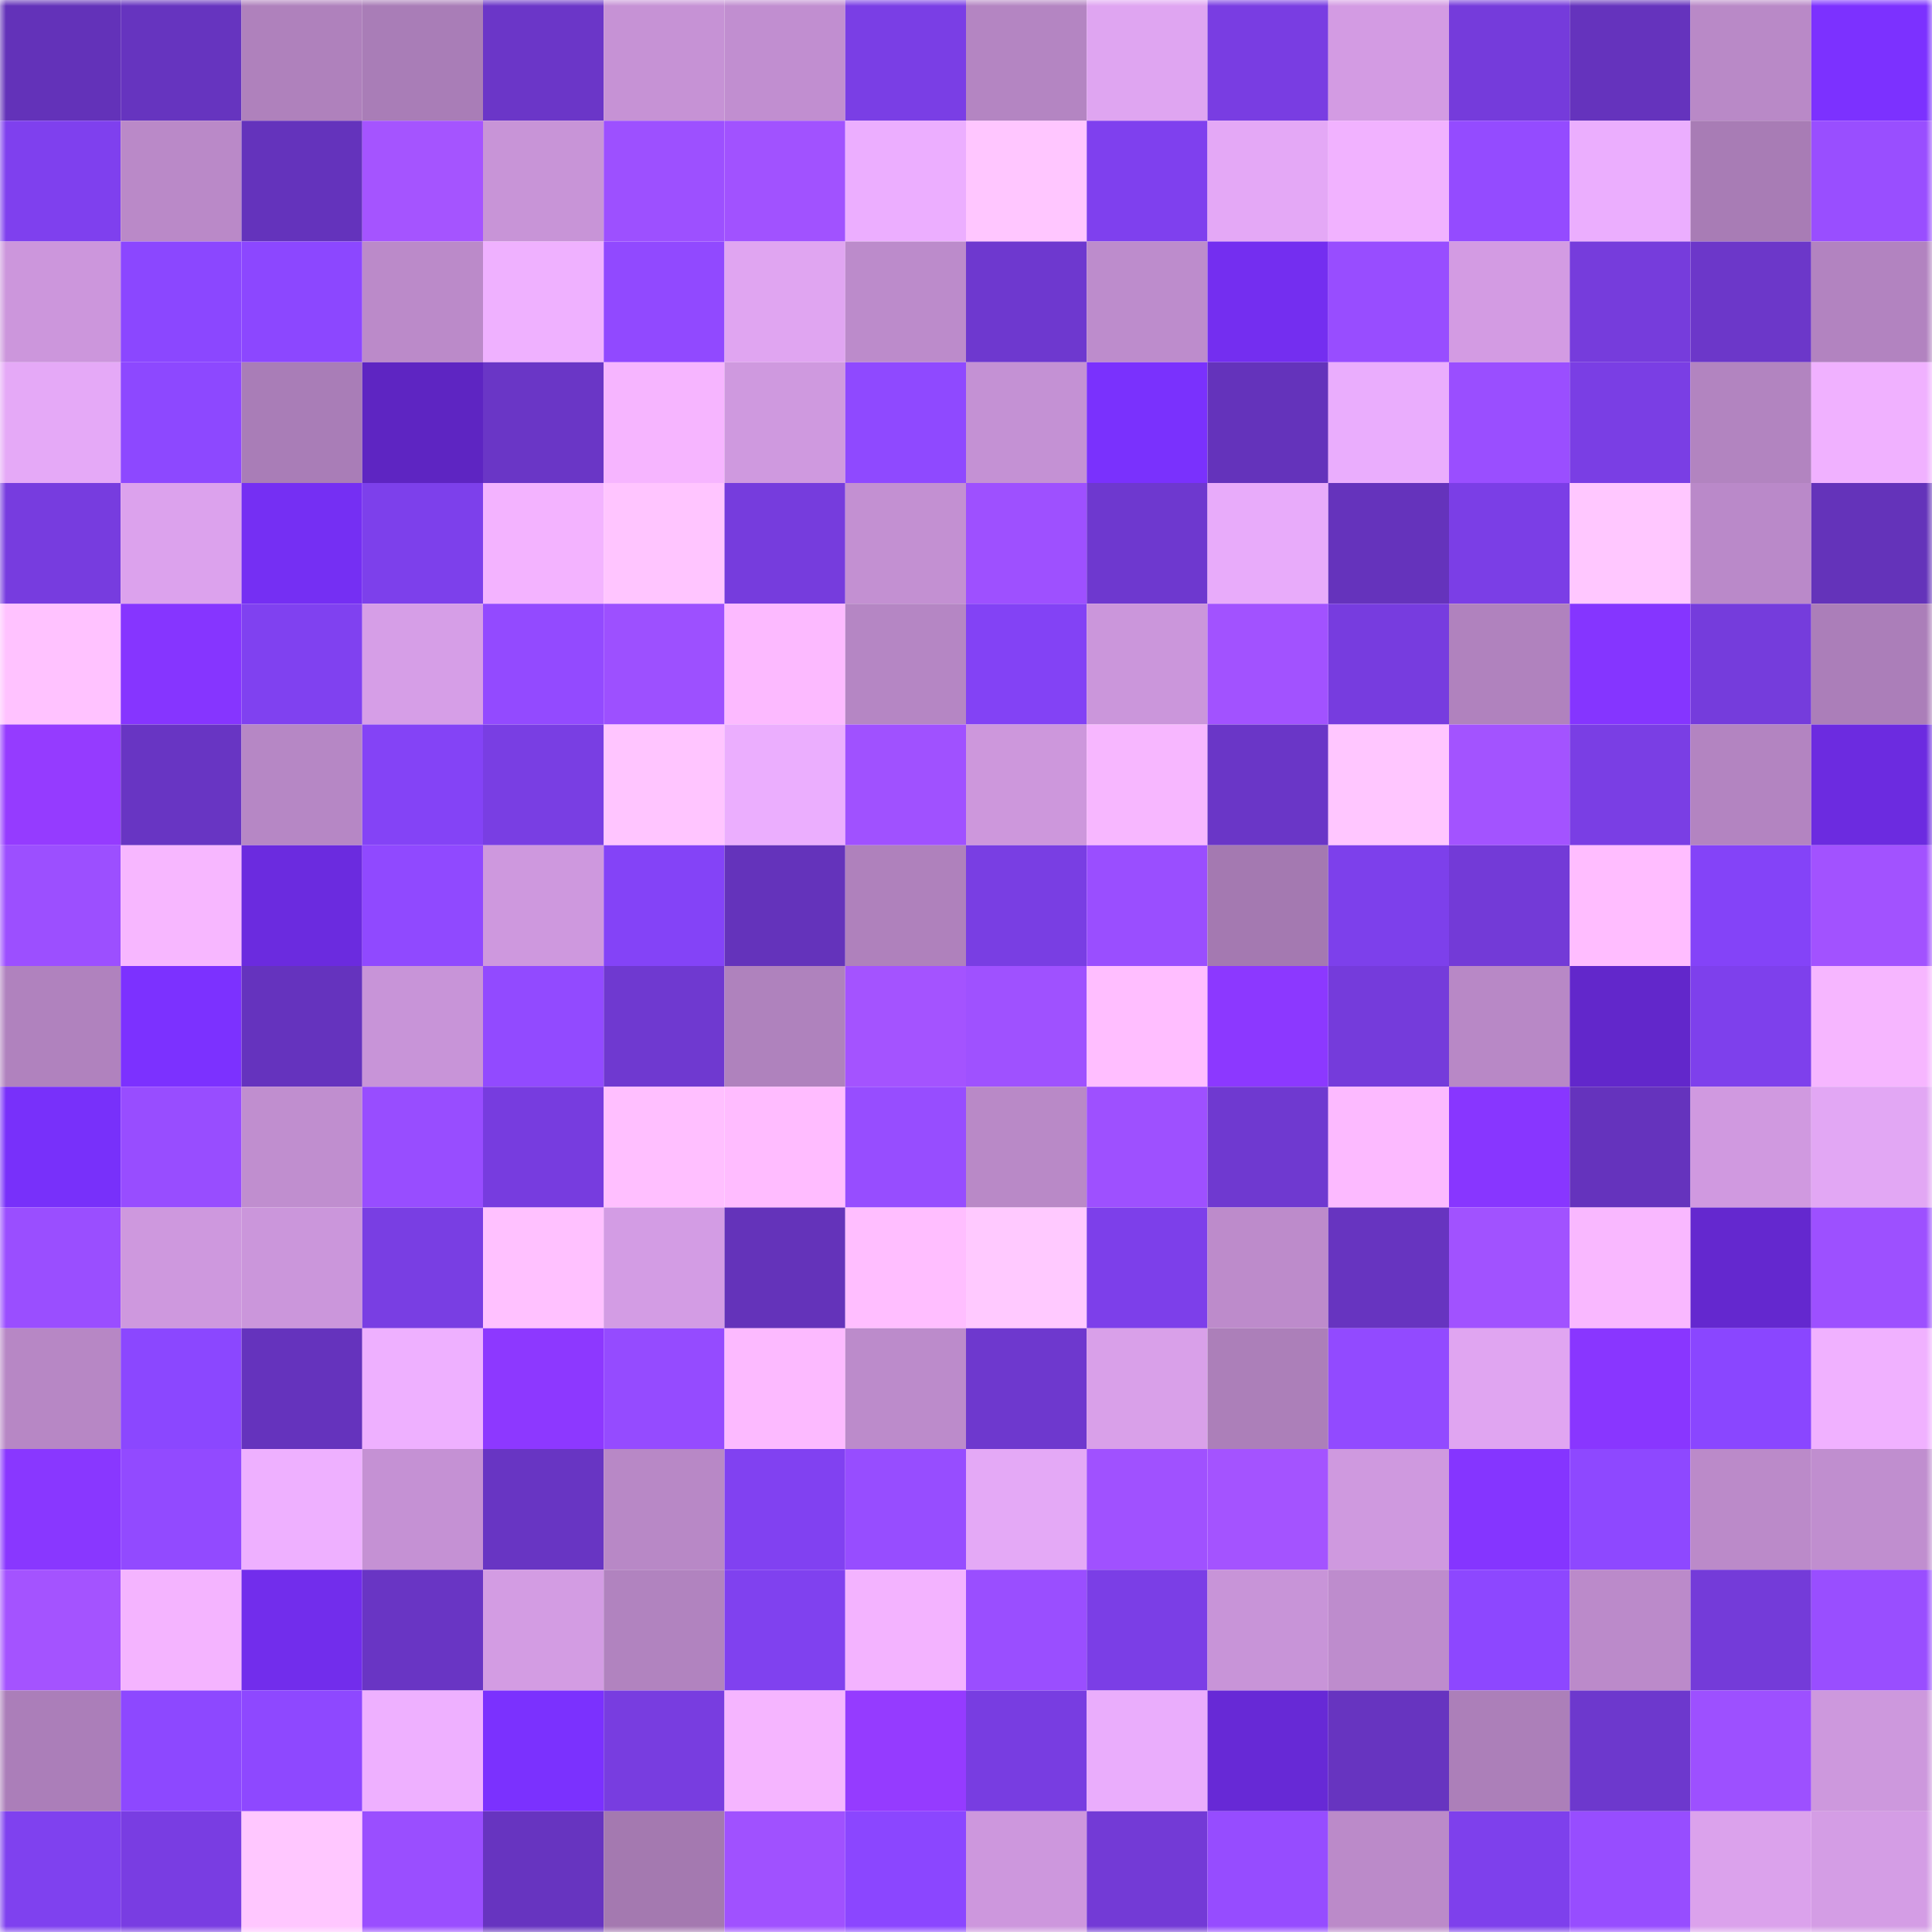 <svg viewBox="0 0 160 160" fill="none" role="img" xmlns="http://www.w3.org/2000/svg" width="240" height="240" name="linea%2Cyurim.linea.eth"><mask id="61937957" mask-type="alpha" maskUnits="userSpaceOnUse" x="0" y="0" width="160" height="160"><rect width="160" height="160" fill="#FFFFFF"></rect></mask><g mask="url(#61937957)"><rect x="0" y="0" width="10" height="10" fill="#6332b9"></rect><rect x="10" y="0" width="10" height="10" fill="#6634bf"></rect><rect x="20" y="0" width="10" height="10" fill="#af81bc"></rect><rect x="30" y="0" width="10" height="10" fill="#a97db7"></rect><rect x="40" y="0" width="10" height="10" fill="#6b36c8"></rect><rect x="50" y="0" width="10" height="10" fill="#c692d5"></rect><rect x="60" y="0" width="10" height="10" fill="#c18ed0"></rect><rect x="70" y="0" width="10" height="10" fill="#7a3ee5"></rect><rect x="80" y="0" width="10" height="10" fill="#b485c2"></rect><rect x="90" y="0" width="10" height="10" fill="#dfa5f1"></rect><rect x="100" y="0" width="10" height="10" fill="#793de2"></rect><rect x="110" y="0" width="10" height="10" fill="#d39be3"></rect><rect x="120" y="0" width="10" height="10" fill="#753bdb"></rect><rect x="130" y="0" width="10" height="10" fill="#6533bd"></rect><rect x="140" y="0" width="10" height="10" fill="#b989c7"></rect><rect x="150" y="0" width="10" height="10" fill="#7c31ff"></rect><rect x="0" y="10" width="10" height="10" fill="#7f40ee"></rect><rect x="10" y="10" width="10" height="10" fill="#ba89c8"></rect><rect x="20" y="10" width="10" height="10" fill="#6433bc"></rect><rect x="30" y="10" width="10" height="10" fill="#a554ff"></rect><rect x="40" y="10" width="10" height="10" fill="#c894d7"></rect><rect x="50" y="10" width="10" height="10" fill="#9d50ff"></rect><rect x="60" y="10" width="10" height="10" fill="#a152ff"></rect><rect x="70" y="10" width="10" height="10" fill="#ecaeff"></rect><rect x="80" y="10" width="10" height="10" fill="#ffc6ff"></rect><rect x="90" y="10" width="10" height="10" fill="#7f40ee"></rect><rect x="100" y="10" width="10" height="10" fill="#e4a8f6"></rect><rect x="110" y="10" width="10" height="10" fill="#f1b2ff"></rect><rect x="120" y="10" width="10" height="10" fill="#944bff"></rect><rect x="130" y="10" width="10" height="10" fill="#ebaefe"></rect><rect x="140" y="10" width="10" height="10" fill="#a87cb5"></rect><rect x="150" y="10" width="10" height="10" fill="#994eff"></rect><rect x="0" y="20" width="10" height="10" fill="#cc96dc"></rect><rect x="10" y="20" width="10" height="10" fill="#8b47ff"></rect><rect x="20" y="20" width="10" height="10" fill="#8c47ff"></rect><rect x="30" y="20" width="10" height="10" fill="#bb8ac9"></rect><rect x="40" y="20" width="10" height="10" fill="#efb1ff"></rect><rect x="50" y="20" width="10" height="10" fill="#9149ff"></rect><rect x="60" y="20" width="10" height="10" fill="#e0a5f1"></rect><rect x="70" y="20" width="10" height="10" fill="#bc8bcb"></rect><rect x="80" y="20" width="10" height="10" fill="#6e38cf"></rect><rect x="90" y="20" width="10" height="10" fill="#bd8ccc"></rect><rect x="100" y="20" width="10" height="10" fill="#742ef0"></rect><rect x="110" y="20" width="10" height="10" fill="#984dff"></rect><rect x="120" y="20" width="10" height="10" fill="#d39be3"></rect><rect x="130" y="20" width="10" height="10" fill="#763cdc"></rect><rect x="140" y="20" width="10" height="10" fill="#6c37c9"></rect><rect x="150" y="20" width="10" height="10" fill="#b283c0"></rect><rect x="0" y="30" width="10" height="10" fill="#e5a9f7"></rect><rect x="10" y="30" width="10" height="10" fill="#8d48ff"></rect><rect x="20" y="30" width="10" height="10" fill="#a97db7"></rect><rect x="30" y="30" width="10" height="10" fill="#5e25c2"></rect><rect x="40" y="30" width="10" height="10" fill="#6a36c6"></rect><rect x="50" y="30" width="10" height="10" fill="#f6b5ff"></rect><rect x="60" y="30" width="10" height="10" fill="#cf99df"></rect><rect x="70" y="30" width="10" height="10" fill="#8f49ff"></rect><rect x="80" y="30" width="10" height="10" fill="#c491d4"></rect><rect x="90" y="30" width="10" height="10" fill="#7a31fd"></rect><rect x="100" y="30" width="10" height="10" fill="#6433bb"></rect><rect x="110" y="30" width="10" height="10" fill="#eaadfd"></rect><rect x="120" y="30" width="10" height="10" fill="#9a4eff"></rect><rect x="130" y="30" width="10" height="10" fill="#7a3ee4"></rect><rect x="140" y="30" width="10" height="10" fill="#b284c0"></rect><rect x="150" y="30" width="10" height="10" fill="#f0b1ff"></rect><rect x="0" y="40" width="10" height="10" fill="#773cdf"></rect><rect x="10" y="40" width="10" height="10" fill="#dca2ed"></rect><rect x="20" y="40" width="10" height="10" fill="#752ff3"></rect><rect x="30" y="40" width="10" height="10" fill="#7d40eb"></rect><rect x="40" y="40" width="10" height="10" fill="#f3b3ff"></rect><rect x="50" y="40" width="10" height="10" fill="#ffc5ff"></rect><rect x="60" y="40" width="10" height="10" fill="#763cdd"></rect><rect x="70" y="40" width="10" height="10" fill="#c390d2"></rect><rect x="80" y="40" width="10" height="10" fill="#9e50ff"></rect><rect x="90" y="40" width="10" height="10" fill="#6e38cf"></rect><rect x="100" y="40" width="10" height="10" fill="#e8abfa"></rect><rect x="110" y="40" width="10" height="10" fill="#6533bc"></rect><rect x="120" y="40" width="10" height="10" fill="#7b3ee6"></rect><rect x="130" y="40" width="10" height="10" fill="#ffc7ff"></rect><rect x="140" y="40" width="10" height="10" fill="#ba89c9"></rect><rect x="150" y="40" width="10" height="10" fill="#6433ba"></rect><rect x="0" y="50" width="10" height="10" fill="#ffc2ff"></rect><rect x="10" y="50" width="10" height="10" fill="#8635ff"></rect><rect x="20" y="50" width="10" height="10" fill="#8041f0"></rect><rect x="30" y="50" width="10" height="10" fill="#d69ee7"></rect><rect x="40" y="50" width="10" height="10" fill="#934aff"></rect><rect x="50" y="50" width="10" height="10" fill="#9d50ff"></rect><rect x="60" y="50" width="10" height="10" fill="#fcbaff"></rect><rect x="70" y="50" width="10" height="10" fill="#b586c4"></rect><rect x="80" y="50" width="10" height="10" fill="#8342f5"></rect><rect x="90" y="50" width="10" height="10" fill="#cb96db"></rect><rect x="100" y="50" width="10" height="10" fill="#a252ff"></rect><rect x="110" y="50" width="10" height="10" fill="#773cdf"></rect><rect x="120" y="50" width="10" height="10" fill="#b082be"></rect><rect x="130" y="50" width="10" height="10" fill="#8535ff"></rect><rect x="140" y="50" width="10" height="10" fill="#753cdc"></rect><rect x="150" y="50" width="10" height="10" fill="#ab7eb9"></rect><rect x="0" y="60" width="10" height="10" fill="#953bff"></rect><rect x="10" y="60" width="10" height="10" fill="#6835c3"></rect><rect x="20" y="60" width="10" height="10" fill="#b687c5"></rect><rect x="30" y="60" width="10" height="10" fill="#8443f6"></rect><rect x="40" y="60" width="10" height="10" fill="#793ee3"></rect><rect x="50" y="60" width="10" height="10" fill="#ffc5ff"></rect><rect x="60" y="60" width="10" height="10" fill="#ebaefe"></rect><rect x="70" y="60" width="10" height="10" fill="#a051ff"></rect><rect x="80" y="60" width="10" height="10" fill="#cd97dc"></rect><rect x="90" y="60" width="10" height="10" fill="#f7b7ff"></rect><rect x="100" y="60" width="10" height="10" fill="#6a36c7"></rect><rect x="110" y="60" width="10" height="10" fill="#ffc6ff"></rect><rect x="120" y="60" width="10" height="10" fill="#a353ff"></rect><rect x="130" y="60" width="10" height="10" fill="#7a3ee4"></rect><rect x="140" y="60" width="10" height="10" fill="#b384c1"></rect><rect x="150" y="60" width="10" height="10" fill="#6c2be0"></rect><rect x="0" y="70" width="10" height="10" fill="#9c4fff"></rect><rect x="10" y="70" width="10" height="10" fill="#f7b7ff"></rect><rect x="20" y="70" width="10" height="10" fill="#6b2bdf"></rect><rect x="30" y="70" width="10" height="10" fill="#9049ff"></rect><rect x="40" y="70" width="10" height="10" fill="#ce98de"></rect><rect x="50" y="70" width="10" height="10" fill="#8443f7"></rect><rect x="60" y="70" width="10" height="10" fill="#6433bb"></rect><rect x="70" y="70" width="10" height="10" fill="#af81bc"></rect><rect x="80" y="70" width="10" height="10" fill="#793ee3"></rect><rect x="90" y="70" width="10" height="10" fill="#9a4eff"></rect><rect x="100" y="70" width="10" height="10" fill="#a479b1"></rect><rect x="110" y="70" width="10" height="10" fill="#7d40eb"></rect><rect x="120" y="70" width="10" height="10" fill="#733ad7"></rect><rect x="130" y="70" width="10" height="10" fill="#ffbdff"></rect><rect x="140" y="70" width="10" height="10" fill="#8443f8"></rect><rect x="150" y="70" width="10" height="10" fill="#a252ff"></rect><rect x="0" y="80" width="10" height="10" fill="#b082be"></rect><rect x="10" y="80" width="10" height="10" fill="#7c31ff"></rect><rect x="20" y="80" width="10" height="10" fill="#6533be"></rect><rect x="30" y="80" width="10" height="10" fill="#c894d8"></rect><rect x="40" y="80" width="10" height="10" fill="#924aff"></rect><rect x="50" y="80" width="10" height="10" fill="#6f39d0"></rect><rect x="60" y="80" width="10" height="10" fill="#af82bd"></rect><rect x="70" y="80" width="10" height="10" fill="#a453ff"></rect><rect x="80" y="80" width="10" height="10" fill="#9f51ff"></rect><rect x="90" y="80" width="10" height="10" fill="#ffbeff"></rect><rect x="100" y="80" width="10" height="10" fill="#8c38ff"></rect><rect x="110" y="80" width="10" height="10" fill="#753bdb"></rect><rect x="120" y="80" width="10" height="10" fill="#b888c6"></rect><rect x="130" y="80" width="10" height="10" fill="#6227cb"></rect><rect x="140" y="80" width="10" height="10" fill="#7e40ec"></rect><rect x="150" y="80" width="10" height="10" fill="#f6b6ff"></rect><rect x="0" y="90" width="10" height="10" fill="#7830fa"></rect><rect x="10" y="90" width="10" height="10" fill="#984dff"></rect><rect x="20" y="90" width="10" height="10" fill="#c08ecf"></rect><rect x="30" y="90" width="10" height="10" fill="#984dff"></rect><rect x="40" y="90" width="10" height="10" fill="#773cdf"></rect><rect x="50" y="90" width="10" height="10" fill="#ffbfff"></rect><rect x="60" y="90" width="10" height="10" fill="#ffbcff"></rect><rect x="70" y="90" width="10" height="10" fill="#974dff"></rect><rect x="80" y="90" width="10" height="10" fill="#b989c7"></rect><rect x="90" y="90" width="10" height="10" fill="#9e50ff"></rect><rect x="100" y="90" width="10" height="10" fill="#6f39d0"></rect><rect x="110" y="90" width="10" height="10" fill="#fcbaff"></rect><rect x="120" y="90" width="10" height="10" fill="#8836ff"></rect><rect x="130" y="90" width="10" height="10" fill="#6533bd"></rect><rect x="140" y="90" width="10" height="10" fill="#d099e0"></rect><rect x="150" y="90" width="10" height="10" fill="#e2a7f4"></rect><rect x="0" y="100" width="10" height="10" fill="#9a4eff"></rect><rect x="10" y="100" width="10" height="10" fill="#ce98de"></rect><rect x="20" y="100" width="10" height="10" fill="#cb96db"></rect><rect x="30" y="100" width="10" height="10" fill="#793ee3"></rect><rect x="40" y="100" width="10" height="10" fill="#ffc1ff"></rect><rect x="50" y="100" width="10" height="10" fill="#d39ce4"></rect><rect x="60" y="100" width="10" height="10" fill="#6433ba"></rect><rect x="70" y="100" width="10" height="10" fill="#ffbeff"></rect><rect x="80" y="100" width="10" height="10" fill="#ffc9ff"></rect><rect x="90" y="100" width="10" height="10" fill="#7d3fea"></rect><rect x="100" y="100" width="10" height="10" fill="#bd8bcb"></rect><rect x="110" y="100" width="10" height="10" fill="#6734c0"></rect><rect x="120" y="100" width="10" height="10" fill="#a152ff"></rect><rect x="130" y="100" width="10" height="10" fill="#f9b8ff"></rect><rect x="140" y="100" width="10" height="10" fill="#6428cf"></rect><rect x="150" y="100" width="10" height="10" fill="#9d50ff"></rect><rect x="0" y="110" width="10" height="10" fill="#b787c5"></rect><rect x="10" y="110" width="10" height="10" fill="#8b47ff"></rect><rect x="20" y="110" width="10" height="10" fill="#6533bd"></rect><rect x="30" y="110" width="10" height="10" fill="#eeb0ff"></rect><rect x="40" y="110" width="10" height="10" fill="#8d38ff"></rect><rect x="50" y="110" width="10" height="10" fill="#954bff"></rect><rect x="60" y="110" width="10" height="10" fill="#fcbaff"></rect><rect x="70" y="110" width="10" height="10" fill="#bc8bcb"></rect><rect x="80" y="110" width="10" height="10" fill="#6e38ce"></rect><rect x="90" y="110" width="10" height="10" fill="#d9a0e9"></rect><rect x="100" y="110" width="10" height="10" fill="#ac7fb9"></rect><rect x="110" y="110" width="10" height="10" fill="#924aff"></rect><rect x="120" y="110" width="10" height="10" fill="#e0a5f1"></rect><rect x="130" y="110" width="10" height="10" fill="#8936ff"></rect><rect x="140" y="110" width="10" height="10" fill="#8a46ff"></rect><rect x="150" y="110" width="10" height="10" fill="#f0b1ff"></rect><rect x="0" y="120" width="10" height="10" fill="#8937ff"></rect><rect x="10" y="120" width="10" height="10" fill="#924aff"></rect><rect x="20" y="120" width="10" height="10" fill="#eeb0ff"></rect><rect x="30" y="120" width="10" height="10" fill="#c591d4"></rect><rect x="40" y="120" width="10" height="10" fill="#6835c3"></rect><rect x="50" y="120" width="10" height="10" fill="#b888c6"></rect><rect x="60" y="120" width="10" height="10" fill="#8141f1"></rect><rect x="70" y="120" width="10" height="10" fill="#974dff"></rect><rect x="80" y="120" width="10" height="10" fill="#e4a9f6"></rect><rect x="90" y="120" width="10" height="10" fill="#a051ff"></rect><rect x="100" y="120" width="10" height="10" fill="#a453ff"></rect><rect x="110" y="120" width="10" height="10" fill="#cf99df"></rect><rect x="120" y="120" width="10" height="10" fill="#8535ff"></rect><rect x="130" y="120" width="10" height="10" fill="#8e48ff"></rect><rect x="140" y="120" width="10" height="10" fill="#bb8ac9"></rect><rect x="150" y="120" width="10" height="10" fill="#c08ecf"></rect><rect x="0" y="130" width="10" height="10" fill="#a453ff"></rect><rect x="10" y="130" width="10" height="10" fill="#f4b4ff"></rect><rect x="20" y="130" width="10" height="10" fill="#722dec"></rect><rect x="30" y="130" width="10" height="10" fill="#6935c4"></rect><rect x="40" y="130" width="10" height="10" fill="#d39ce3"></rect><rect x="50" y="130" width="10" height="10" fill="#b183bf"></rect><rect x="60" y="130" width="10" height="10" fill="#8041ef"></rect><rect x="70" y="130" width="10" height="10" fill="#f3b3ff"></rect><rect x="80" y="130" width="10" height="10" fill="#9a4eff"></rect><rect x="90" y="130" width="10" height="10" fill="#7b3ee6"></rect><rect x="100" y="130" width="10" height="10" fill="#c894d8"></rect><rect x="110" y="130" width="10" height="10" fill="#be8ccd"></rect><rect x="120" y="130" width="10" height="10" fill="#8d47ff"></rect><rect x="130" y="130" width="10" height="10" fill="#bb8aca"></rect><rect x="140" y="130" width="10" height="10" fill="#743bd9"></rect><rect x="150" y="130" width="10" height="10" fill="#994eff"></rect><rect x="0" y="140" width="10" height="10" fill="#ab7eb9"></rect><rect x="10" y="140" width="10" height="10" fill="#8d48ff"></rect><rect x="20" y="140" width="10" height="10" fill="#8e48ff"></rect><rect x="30" y="140" width="10" height="10" fill="#eeb0ff"></rect><rect x="40" y="140" width="10" height="10" fill="#7b31fe"></rect><rect x="50" y="140" width="10" height="10" fill="#783de0"></rect><rect x="60" y="140" width="10" height="10" fill="#f5b5ff"></rect><rect x="70" y="140" width="10" height="10" fill="#953bff"></rect><rect x="80" y="140" width="10" height="10" fill="#783de1"></rect><rect x="90" y="140" width="10" height="10" fill="#eaadfc"></rect><rect x="100" y="140" width="10" height="10" fill="#6729d6"></rect><rect x="110" y="140" width="10" height="10" fill="#6734c0"></rect><rect x="120" y="140" width="10" height="10" fill="#ac7fb9"></rect><rect x="130" y="140" width="10" height="10" fill="#6d38cd"></rect><rect x="140" y="140" width="10" height="10" fill="#9d50ff"></rect><rect x="150" y="140" width="10" height="10" fill="#cd98dd"></rect><rect x="0" y="150" width="10" height="10" fill="#7f41ef"></rect><rect x="10" y="150" width="10" height="10" fill="#793de2"></rect><rect x="20" y="150" width="10" height="10" fill="#ffc7ff"></rect><rect x="30" y="150" width="10" height="10" fill="#9a4eff"></rect><rect x="40" y="150" width="10" height="10" fill="#6734c0"></rect><rect x="50" y="150" width="10" height="10" fill="#a479b0"></rect><rect x="60" y="150" width="10" height="10" fill="#a051ff"></rect><rect x="70" y="150" width="10" height="10" fill="#8b46ff"></rect><rect x="80" y="150" width="10" height="10" fill="#cd97dd"></rect><rect x="90" y="150" width="10" height="10" fill="#733ad6"></rect><rect x="100" y="150" width="10" height="10" fill="#964cff"></rect><rect x="110" y="150" width="10" height="10" fill="#bb8ac9"></rect><rect x="120" y="150" width="10" height="10" fill="#7e40ec"></rect><rect x="130" y="150" width="10" height="10" fill="#974dff"></rect><rect x="140" y="150" width="10" height="10" fill="#dba2ec"></rect><rect x="150" y="150" width="10" height="10" fill="#d49de5"></rect></g></svg>